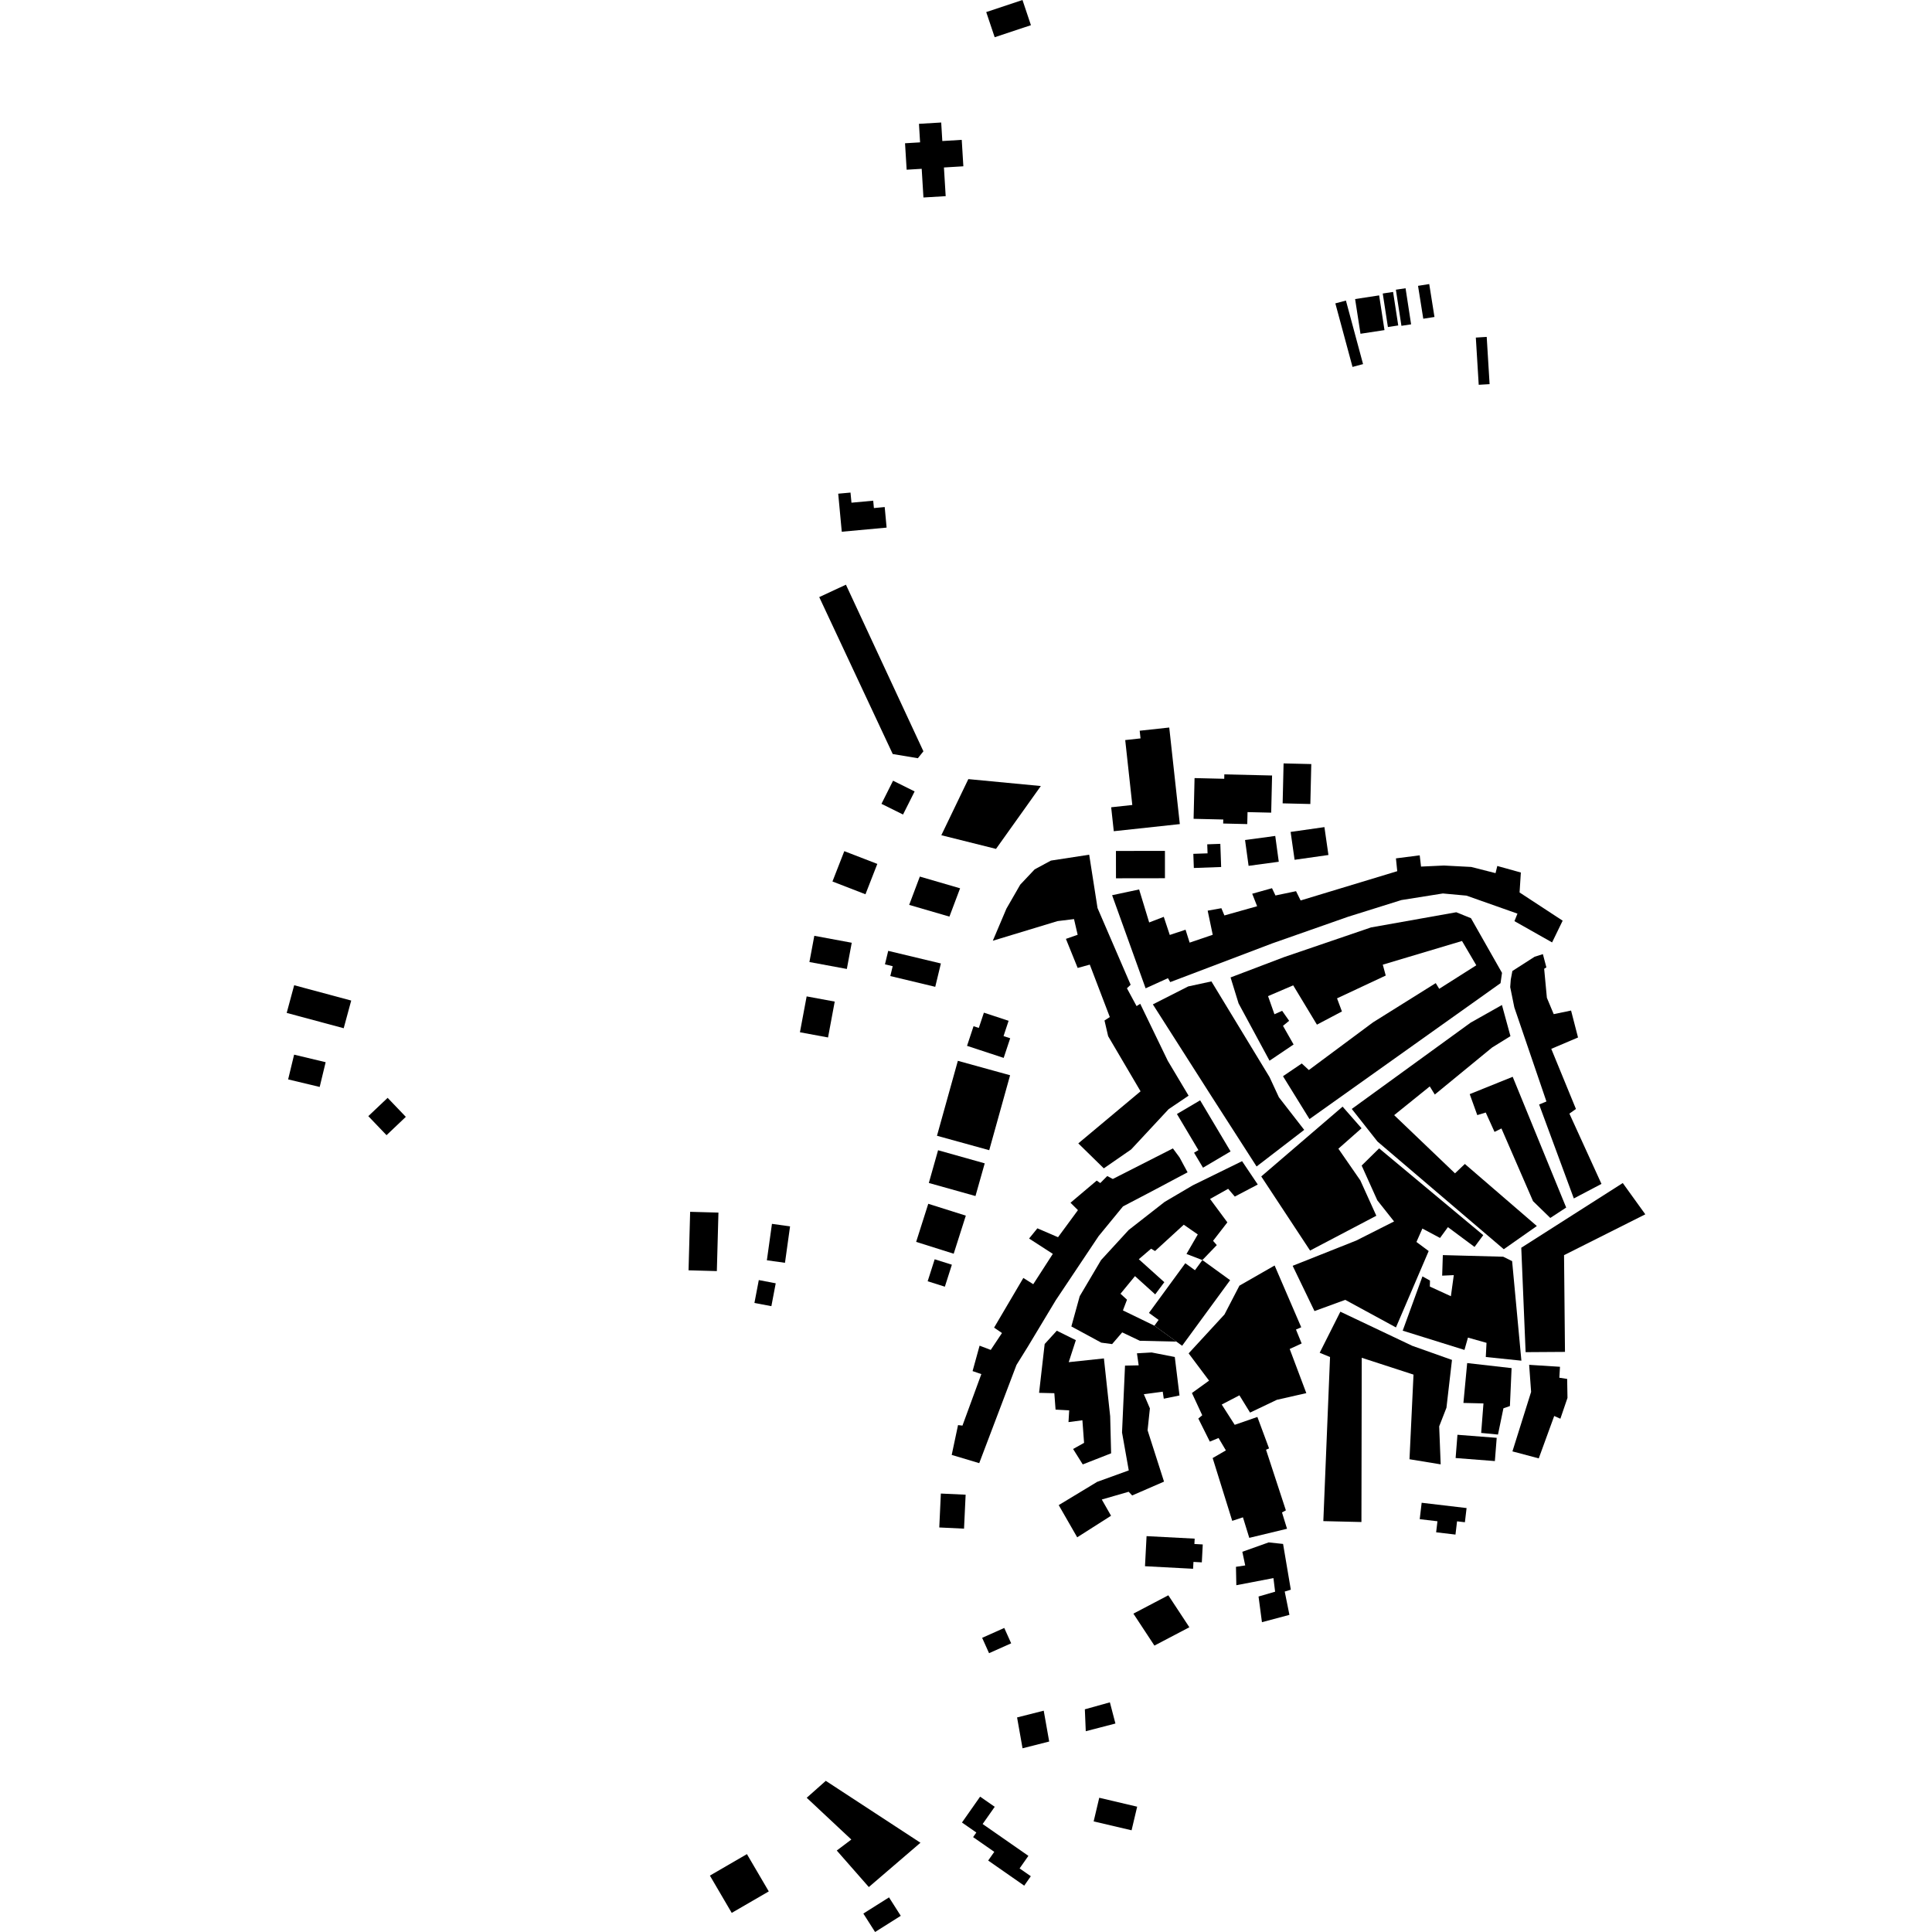 <?xml version="1.0" encoding="utf-8" standalone="no"?>
<!DOCTYPE svg PUBLIC "-//W3C//DTD SVG 1.1//EN"
  "http://www.w3.org/Graphics/SVG/1.1/DTD/svg11.dtd">
<!-- Created with matplotlib (https://matplotlib.org/) -->
<svg height="288pt" version="1.1" viewBox="0 0 288 288" width="288pt" xmlns="http://www.w3.org/2000/svg" xmlns:xlink="http://www.w3.org/1999/xlink">
 <defs>
  <style type="text/css">
*{stroke-linecap:butt;stroke-linejoin:round;}
  </style>
 </defs>
 <g id="figure_1">
  <g id="patch_1">
   <path d="M 0 288 
L 288 288 
L 288 0 
L 0 0 
z
" style="fill:none;opacity:0;"/>
  </g>
  <g id="axes_1">
   <g id="PatchCollection_1">
    <path clip-path="url(#p05c40d6fca)" d="M 130.448 288 
L 128.697 285.251 
L 132.524 282.839 
L 134.275 285.588 
L 130.448 288 
"/>
    <path clip-path="url(#p05c40d6fca)" d="M 147.015 1.799 
L 152.42 0 
L 153.679 3.756 
L 148.274 5.549 
L 147.015 1.799 
"/>
    <path clip-path="url(#p05c40d6fca)" d="M 140.47 21.023 
L 143.365 20.848 
L 143.606 24.79 
L 140.711 24.965 
L 140.971 29.241 
L 137.656 29.439 
L 137.396 25.164 
L 135.153 25.299 
L 134.912 21.356 
L 137.155 21.221 
L 136.988 18.46 
L 140.303 18.262 
L 140.47 21.023 
"/>
    <path clip-path="url(#p05c40d6fca)" d="M 199.058 45.224 
L 200.634 44.802 
L 203.189 54.276 
L 201.617 54.698 
L 199.058 45.224 
"/>
    <path clip-path="url(#p05c40d6fca)" d="M 202.004 44.58 
L 205.586 44.034 
L 206.383 49.208 
L 202.805 49.754 
L 202.004 44.58 
"/>
    <path clip-path="url(#p05c40d6fca)" d="M 206.124 43.753 
L 207.664 43.518 
L 208.433 48.514 
L 206.893 48.749 
L 206.124 43.753 
"/>
    <path clip-path="url(#p05c40d6fca)" d="M 208.082 43.185 
L 209.524 42.97 
L 210.351 48.349 
L 208.909 48.57 
L 208.082 43.185 
"/>
    <path clip-path="url(#p05c40d6fca)" d="M 211.384 42.61 
L 213.054 42.345 
L 213.835 47.252 
L 212.165 47.512 
L 211.384 42.61 
"/>
    <path clip-path="url(#p05c40d6fca)" d="M 219.999 50.322 
L 221.621 50.222 
L 222.052 57.264 
L 220.43 57.359 
L 219.999 50.322 
"/>
    <path clip-path="url(#p05c40d6fca)" d="M 223.892 149.814 
L 219.225 152.444 
L 201.507 165.308 
L 205.34 170.166 
L 224.167 186.221 
L 229.094 182.761 
L 218.364 173.509 
L 216.895 174.908 
L 207.825 166.233 
L 213.133 161.951 
L 213.885 163.159 
L 222.425 156.152 
L 225.16 154.456 
L 223.892 149.814 
"/>
    <path clip-path="url(#p05c40d6fca)" d="M 225.494 160.516 
L 233.469 180.007 
L 231.099 181.557 
L 228.526 179.054 
L 223.817 168.217 
L 222.787 168.73 
L 221.477 165.842 
L 220.215 166.227 
L 219.088 163.1 
L 225.494 160.516 
"/>
    <path clip-path="url(#p05c40d6fca)" d="M 188.013 175.37 
L 200.137 164.965 
L 202.965 168.188 
L 199.511 171.235 
L 202.78 175.958 
L 205.167 181.23 
L 195.291 186.417 
L 188.013 175.37 
"/>
    <path clip-path="url(#p05c40d6fca)" d="M 205.584 171.185 
L 221.107 184.122 
L 219.807 185.879 
L 215.839 182.928 
L 214.663 184.539 
L 212.033 183.137 
L 211.147 185.137 
L 212.971 186.492 
L 208.092 197.877 
L 200.534 193.767 
L 195.948 195.441 
L 192.694 188.692 
L 202.18 184.924 
L 207.811 182.079 
L 205.311 178.925 
L 202.98 173.748 
L 205.584 171.185 
"/>
    <path clip-path="url(#p05c40d6fca)" d="M 215.08 187.096 
L 224.082 187.337 
L 225.409 187.994 
L 226.793 202.833 
L 221.484 202.286 
L 221.592 200.174 
L 218.826 199.394 
L 218.305 201.231 
L 209.098 198.361 
L 212.042 190.269 
L 213.165 190.893 
L 213.144 191.784 
L 216.282 193.226 
L 216.714 190.081 
L 214.981 190.161 
L 215.08 187.096 
"/>
    <path clip-path="url(#p05c40d6fca)" d="M 217.26 213.88 
L 223.112 214.335 
L 222.838 217.8 
L 216.987 217.346 
L 217.26 213.88 
"/>
    <path clip-path="url(#p05c40d6fca)" d="M 218.71 203.19 
L 225.33 203.944 
L 225.08 209.597 
L 224.113 209.934 
L 223.302 213.846 
L 220.796 213.604 
L 221.137 209.205 
L 218.149 209.134 
L 218.71 203.19 
"/>
    <path clip-path="url(#p05c40d6fca)" d="M 211.925 224.014 
L 218.621 224.804 
L 218.37 226.919 
L 217.2 226.78 
L 216.966 228.757 
L 214.083 228.417 
L 214.278 226.772 
L 211.635 226.46 
L 211.925 224.014 
"/>
    <path clip-path="url(#p05c40d6fca)" d="M 199.805 195.532 
L 196.724 201.655 
L 198.266 202.29 
L 197.267 226.751 
L 202.947 226.885 
L 202.992 202.402 
L 210.709 204.91 
L 210.111 217.526 
L 214.76 218.289 
L 214.537 212.625 
L 215.62 209.849 
L 216.445 202.721 
L 210.512 200.614 
L 199.805 195.532 
"/>
    <path clip-path="url(#p05c40d6fca)" d="M 191.855 227.89 
L 191.105 225.458 
L 191.683 225.145 
L 188.725 216.111 
L 189.176 215.911 
L 187.436 211.224 
L 184.057 212.396 
L 182.121 209.371 
L 184.759 207.999 
L 186.345 210.573 
L 190.338 208.669 
L 194.73 207.671 
L 192.253 201.09 
L 194.035 200.268 
L 193.188 198.194 
L 193.972 197.853 
L 190.005 188.645 
L 184.759 191.649 
L 182.533 195.942 
L 177.189 201.746 
L 180.234 205.81 
L 177.678 207.654 
L 179.215 210.969 
L 178.632 211.459 
L 180.348 214.899 
L 181.646 214.36 
L 182.74 216.207 
L 180.768 217.351 
L 183.687 226.711 
L 185.283 226.184 
L 186.228 229.246 
L 191.855 227.89 
"/>
    <path clip-path="url(#p05c40d6fca)" d="M 191.266 230.152 
L 192.42 236.973 
L 191.512 237.251 
L 192.211 240.722 
L 188.116 241.816 
L 187.609 237.989 
L 190.08 237.272 
L 189.829 235.245 
L 184.298 236.305 
L 184.243 233.562 
L 185.622 233.357 
L 185.192 231.32 
L 189.116 229.924 
L 191.266 230.152 
"/>
    <path clip-path="url(#p05c40d6fca)" d="M 177.907 232.831 
L 177.851 233.854 
L 170.682 233.474 
L 170.917 228.989 
L 178.087 229.363 
L 178.046 230.16 
L 179.293 230.228 
L 179.154 232.899 
L 177.907 232.831 
"/>
    <path clip-path="url(#p05c40d6fca)" d="M 147.437 246.438 
L 146.407 244.149 
L 149.704 242.677 
L 150.734 244.966 
L 147.437 246.438 
"/>
    <path clip-path="url(#p05c40d6fca)" d="M 172.087 245.306 
L 168.952 240.542 
L 174.161 237.808 
L 177.296 242.573 
L 172.087 245.306 
"/>
    <path clip-path="url(#p05c40d6fca)" d="M 161.853 258.07 
L 161.717 254.805 
L 165.449 253.764 
L 166.275 256.923 
L 161.853 258.07 
"/>
    <path clip-path="url(#p05c40d6fca)" d="M 152.428 260.615 
L 151.614 256.016 
L 155.586 255.009 
L 156.401 259.607 
L 152.428 260.615 
"/>
    <path clip-path="url(#p05c40d6fca)" d="M 163.029 271.514 
L 163.862 267.99 
L 169.515 269.32 
L 168.682 272.838 
L 163.029 271.514 
"/>
    <path clip-path="url(#p05c40d6fca)" d="M 227.948 203.453 
L 232.545 203.744 
L 232.448 205.376 
L 233.613 205.553 
L 233.662 208.383 
L 232.602 211.487 
L 231.684 211.077 
L 229.379 217.401 
L 225.456 216.356 
L 228.24 207.485 
L 227.948 203.453 
"/>
    <path clip-path="url(#p05c40d6fca)" d="M 241.903 176.353 
L 226.773 186 
L 227.421 201.563 
L 233.289 201.525 
L 233.149 187.104 
L 245.263 181.018 
L 241.903 176.353 
"/>
    <path clip-path="url(#p05c40d6fca)" d="M 225.448 144.746 
L 228.76 142.621 
L 229.996 142.229 
L 230.516 144.207 
L 230.185 144.41 
L 230.591 148.738 
L 231.609 151.176 
L 234.196 150.64 
L 235.234 154.656 
L 231.245 156.35 
L 234.923 165.313 
L 233.948 166.004 
L 238.728 176.483 
L 234.607 178.65 
L 229.434 164.646 
L 230.524 164.196 
L 225.739 150.174 
L 225.124 147.147 
L 225.208 146.019 
L 225.448 144.746 
"/>
    <path clip-path="url(#p05c40d6fca)" d="M 195.203 166.819 
L 223.683 146.559 
L 223.902 145.025 
L 219.277 136.876 
L 217.085 135.988 
L 204.375 138.25 
L 191.407 142.677 
L 183.439 145.705 
L 184.632 149.576 
L 189.248 158.118 
L 192.834 155.7 
L 191.254 152.922 
L 192.168 152.168 
L 191.128 150.682 
L 189.979 151.192 
L 189.025 148.489 
L 192.775 146.884 
L 196.313 152.743 
L 200.04 150.777 
L 199.31 148.822 
L 206.569 145.423 
L 206.13 143.801 
L 217.939 140.271 
L 220.07 143.893 
L 214.54 147.4 
L 214.024 146.552 
L 204.668 152.404 
L 195.108 159.508 
L 194.052 158.531 
L 191.254 160.43 
L 195.203 166.819 
"/>
    <path clip-path="url(#p05c40d6fca)" d="M 171.855 149.721 
L 177.125 147.045 
L 180.583 146.296 
L 189.248 160.56 
L 190.644 163.572 
L 194.415 168.428 
L 187.317 173.886 
L 180.536 163.332 
L 171.855 149.721 
"/>
    <path clip-path="url(#p05c40d6fca)" d="M 174.446 146.4 
L 174.103 145.816 
L 170.774 147.326 
L 165.781 133.448 
L 169.808 132.591 
L 171.306 137.51 
L 173.481 136.67 
L 174.376 139.372 
L 176.728 138.591 
L 177.338 140.516 
L 180.779 139.346 
L 180.025 135.751 
L 182.068 135.385 
L 182.52 136.464 
L 187.398 135.09 
L 186.666 133.229 
L 189.616 132.402 
L 190.131 133.488 
L 193.197 132.847 
L 193.883 134.231 
L 208.285 129.866 
L 208.09 127.956 
L 211.634 127.503 
L 211.831 129.18 
L 215.247 129.023 
L 219.311 129.235 
L 222.939 130.157 
L 223.2 129.089 
L 226.711 130.064 
L 226.52 133.038 
L 232.943 137.244 
L 231.367 140.484 
L 225.758 137.312 
L 226.204 136.193 
L 218.607 133.51 
L 215.086 133.188 
L 208.902 134.171 
L 200.946 136.663 
L 189.662 140.625 
L 180.451 144.122 
L 174.446 146.4 
"/>
    <path clip-path="url(#p05c40d6fca)" d="M 166.352 126.85 
L 173.656 126.841 
L 173.657 130.916 
L 166.358 130.926 
L 166.352 126.85 
"/>
    <path clip-path="url(#p05c40d6fca)" d="M 177.963 129.39 
L 177.888 127.279 
L 180.009 127.207 
L 179.961 125.861 
L 181.912 125.791 
L 182.035 129.243 
L 177.963 129.39 
"/>
    <path clip-path="url(#p05c40d6fca)" d="M 185.597 125.219 
L 190.1 124.612 
L 190.624 128.461 
L 186.126 129.069 
L 185.597 125.219 
"/>
    <path clip-path="url(#p05c40d6fca)" d="M 192.39 124.013 
L 197.43 123.296 
L 198.028 127.452 
L 192.983 128.168 
L 192.39 124.013 
"/>
    <path clip-path="url(#p05c40d6fca)" d="M 178.13 189.349 
L 179.237 187.836 
L 183.373 190.835 
L 176.217 200.61 
L 175.366 199.992 
L 172.085 197.616 
L 172.712 196.756 
L 171.273 195.714 
L 176.691 188.307 
L 178.13 189.349 
"/>
    <path clip-path="url(#p05c40d6fca)" d="M 159.706 197.732 
L 160.951 193.222 
L 164.13 187.843 
L 168.247 183.356 
L 173.611 179.164 
L 177.796 176.7 
L 185.154 173.093 
L 187.494 176.575 
L 184.07 178.371 
L 183.08 177.213 
L 180.381 178.727 
L 182.961 182.215 
L 180.83 184.967 
L 181.386 185.605 
L 179.237 187.836 
L 176.867 186.927 
L 178.551 184.016 
L 176.462 182.565 
L 172.179 186.489 
L 171.59 186.143 
L 169.759 187.711 
L 173.564 191.134 
L 172.204 192.951 
L 169.191 190.228 
L 167.031 192.856 
L 168.001 193.743 
L 167.392 195.34 
L 172.085 197.616 
L 175.366 199.992 
L 169.917 199.868 
L 167.283 198.615 
L 165.778 200.362 
L 164.168 200.147 
L 159.706 197.732 
"/>
    <path clip-path="url(#p05c40d6fca)" d="M 157.821 224.365 
L 163.556 220.896 
L 168.263 219.192 
L 167.259 213.537 
L 167.705 203.57 
L 169.741 203.529 
L 169.484 201.735 
L 171.673 201.61 
L 175.124 202.284 
L 175.827 208.02 
L 173.482 208.502 
L 173.328 207.457 
L 170.509 207.833 
L 171.413 209.942 
L 171.068 213.212 
L 173.519 220.861 
L 168.772 222.925 
L 168.245 222.375 
L 164.243 223.531 
L 165.622 225.951 
L 160.576 229.164 
L 157.821 224.365 
"/>
    <path clip-path="url(#p05c40d6fca)" d="M 157.536 198.367 
L 160.376 199.775 
L 159.312 203.055 
L 164.559 202.498 
L 165.492 211.125 
L 165.633 216.643 
L 161.404 218.298 
L 159.964 215.999 
L 161.601 215.086 
L 161.351 211.713 
L 159.279 211.991 
L 159.383 210.238 
L 157.351 210.129 
L 157.168 207.683 
L 154.894 207.629 
L 155.727 200.351 
L 157.536 198.367 
"/>
    <path clip-path="url(#p05c40d6fca)" d="M 143.946 222.812 
L 143.706 227.873 
L 140.016 227.697 
L 140.252 222.641 
L 143.946 222.812 
"/>
    <path clip-path="url(#p05c40d6fca)" d="M 139.331 187.72 
L 141.895 188.528 
L 140.849 191.804 
L 138.285 190.995 
L 139.331 187.72 
"/>
    <path clip-path="url(#p05c40d6fca)" d="M 143.974 181.213 
L 142.166 186.89 
L 136.569 185.124 
L 138.376 179.447 
L 143.974 181.213 
"/>
    <path clip-path="url(#p05c40d6fca)" d="M 139.837 171.464 
L 146.791 173.418 
L 145.413 178.291 
L 138.459 176.343 
L 139.837 171.464 
"/>
    <path clip-path="url(#p05c40d6fca)" d="M 142.786 158.135 
L 150.573 160.285 
L 147.462 171.457 
L 139.674 169.307 
L 142.786 158.135 
"/>
    <path clip-path="url(#p05c40d6fca)" d="M 149.596 154.448 
L 150.588 154.771 
L 149.617 157.699 
L 144.155 155.903 
L 145.125 152.974 
L 145.909 153.231 
L 146.668 150.957 
L 150.351 152.168 
L 149.596 154.448 
"/>
    <path clip-path="url(#p05c40d6fca)" d="M 177.996 171.832 
L 178.648 171.449 
L 175.443 166.063 
L 177.963 164.578 
L 178.904 164.024 
L 183.44 171.64 
L 179.331 174.067 
L 177.996 171.832 
"/>
    <path clip-path="url(#p05c40d6fca)" d="M 177.181 163.33 
L 174.206 165.341 
L 168.621 171.344 
L 164.543 174.165 
L 160.741 170.443 
L 170.022 162.679 
L 165.189 154.463 
L 164.646 152.125 
L 165.439 151.612 
L 162.453 143.795 
L 160.647 144.29 
L 158.894 139.957 
L 160.644 139.345 
L 160.102 137.007 
L 157.641 137.308 
L 147.997 140.235 
L 150.024 135.455 
L 152.086 131.872 
L 154.232 129.597 
L 156.659 128.287 
L 162.364 127.409 
L 163.607 135.362 
L 168.543 146.797 
L 167.991 147.321 
L 169.427 149.979 
L 169.97 149.632 
L 174.078 158.129 
L 177.181 163.33 
"/>
    <path clip-path="url(#p05c40d6fca)" d="M 177.03 174.755 
L 171.762 177.553 
L 167.402 179.837 
L 163.764 184.274 
L 157.376 193.834 
L 153.205 200.767 
L 151.526 203.468 
L 145.972 218.109 
L 141.87 216.883 
L 142.814 212.437 
L 143.472 212.513 
L 146.287 204.834 
L 144.981 204.387 
L 146.026 200.597 
L 147.688 201.229 
L 149.363 198.711 
L 148.187 197.908 
L 152.547 190.503 
L 154.024 191.435 
L 156.942 186.914 
L 153.405 184.626 
L 154.641 183.105 
L 157.719 184.43 
L 160.688 180.392 
L 159.577 179.291 
L 163.483 175.99 
L 164.014 176.357 
L 165.056 175.313 
L 165.884 175.748 
L 174.844 171.193 
L 175.83 172.528 
L 177.03 174.755 
"/>
    <path clip-path="url(#p05c40d6fca)" d="M 185.968 121.059 
L 185.926 122.846 
L 182.336 122.761 
L 182.351 122.163 
L 177.927 122.059 
L 178.071 115.988 
L 182.494 116.093 
L 182.51 115.434 
L 189.627 115.603 
L 189.495 121.142 
L 185.968 121.059 
"/>
    <path clip-path="url(#p05c40d6fca)" d="M 191.342 113.8 
L 195.471 113.898 
L 195.33 119.852 
L 191.201 119.754 
L 191.342 113.8 
"/>
    <path clip-path="url(#p05c40d6fca)" d="M 166.029 123.908 
L 165.641 120.339 
L 168.79 119.998 
L 167.735 110.322 
L 170.016 110.072 
L 169.891 108.928 
L 174.297 108.451 
L 175.874 122.846 
L 166.029 123.908 
"/>
    <path clip-path="url(#p05c40d6fca)" d="M 124.951 73.594 
L 126.784 73.427 
L 126.927 74.936 
L 130.168 74.637 
L 130.271 75.736 
L 131.881 75.585 
L 132.165 78.649 
L 125.481 79.265 
L 124.951 73.594 
"/>
    <path clip-path="url(#p05c40d6fca)" d="M 122.122 89.008 
L 126.101 87.159 
L 137.652 111.995 
L 136.824 113.028 
L 133.078 112.402 
L 122.122 89.008 
"/>
    <path clip-path="url(#p05c40d6fca)" d="M 140.322 124.506 
L 148.474 126.543 
L 155.156 117.172 
L 144.348 116.141 
L 140.322 124.506 
"/>
    <path clip-path="url(#p05c40d6fca)" d="M 133.126 116.378 
L 136.341 117.977 
L 134.613 121.419 
L 131.398 119.826 
L 133.126 116.378 
"/>
    <path clip-path="url(#p05c40d6fca)" d="M 124.093 131.402 
L 125.859 126.881 
L 130.78 128.781 
L 129.013 133.307 
L 124.093 131.402 
"/>
    <path clip-path="url(#p05c40d6fca)" d="M 135.529 134.89 
L 137.119 130.67 
L 143.119 132.418 
L 141.529 136.638 
L 135.529 134.89 
"/>
    <path clip-path="url(#p05c40d6fca)" d="M 132.404 141.743 
L 140.256 143.623 
L 139.416 147.103 
L 132.717 145.499 
L 133.073 144.029 
L 131.919 143.752 
L 132.404 141.743 
"/>
    <path clip-path="url(#p05c40d6fca)" d="M 121.389 139.499 
L 126.968 140.534 
L 126.237 144.442 
L 120.658 143.408 
L 121.389 139.499 
"/>
    <path clip-path="url(#p05c40d6fca)" d="M 120.246 148.531 
L 124.431 149.305 
L 123.434 154.653 
L 119.245 153.878 
L 120.246 148.531 
"/>
    <path clip-path="url(#p05c40d6fca)" d="M 57.62 169.22 
L 54.904 166.382 
L 57.784 163.654 
L 60.496 166.487 
L 57.62 169.22 
"/>
    <path clip-path="url(#p05c40d6fca)" d="M 43.843 157.216 
L 48.545 158.341 
L 47.655 162.029 
L 42.952 160.904 
L 43.843 157.216 
"/>
    <path clip-path="url(#p05c40d6fca)" d="M 42.737 150.993 
L 43.852 146.867 
L 52.355 149.151 
L 51.235 153.277 
L 42.737 150.993 
"/>
    <path clip-path="url(#p05c40d6fca)" d="M 113.113 190.819 
L 115.636 191.3 
L 114.988 194.706 
L 112.461 194.231 
L 113.113 190.819 
"/>
    <path clip-path="url(#p05c40d6fca)" d="M 115.074 182.438 
L 117.773 182.812 
L 117.016 188.243 
L 114.316 187.869 
L 115.074 182.438 
"/>
    <path clip-path="url(#p05c40d6fca)" d="M 107.097 180.759 
L 106.859 189.48 
L 102.641 189.363 
L 102.879 180.643 
L 107.097 180.759 
"/>
    <path clip-path="url(#p05c40d6fca)" d="M 145.541 273.17 
L 143.399 271.68 
L 146.105 267.824 
L 148.282 269.337 
L 146.481 271.902 
L 153.302 276.649 
L 151.99 278.522 
L 153.662 279.686 
L 152.679 281.091 
L 147.307 277.348 
L 148.216 276.052 
L 145.06 273.856 
L 145.541 273.17 
"/>
    <path clip-path="url(#p05c40d6fca)" d="M 109.077 285.151 
L 105.823 279.592 
L 111.342 276.39 
L 114.601 281.949 
L 109.077 285.151 
"/>
    <path clip-path="url(#p05c40d6fca)" d="M 126.906 274.218 
L 120.255 267.991 
L 123.099 265.467 
L 137.21 274.694 
L 129.514 281.3 
L 124.735 275.855 
L 126.906 274.218 
"/>
   </g>
  </g>
 </g>
 <defs>
  <clipPath id="p05c40d6fca">
   <rect height="288" width="202.527" x="42.737" y="0"/>
  </clipPath>
 </defs>
</svg>
